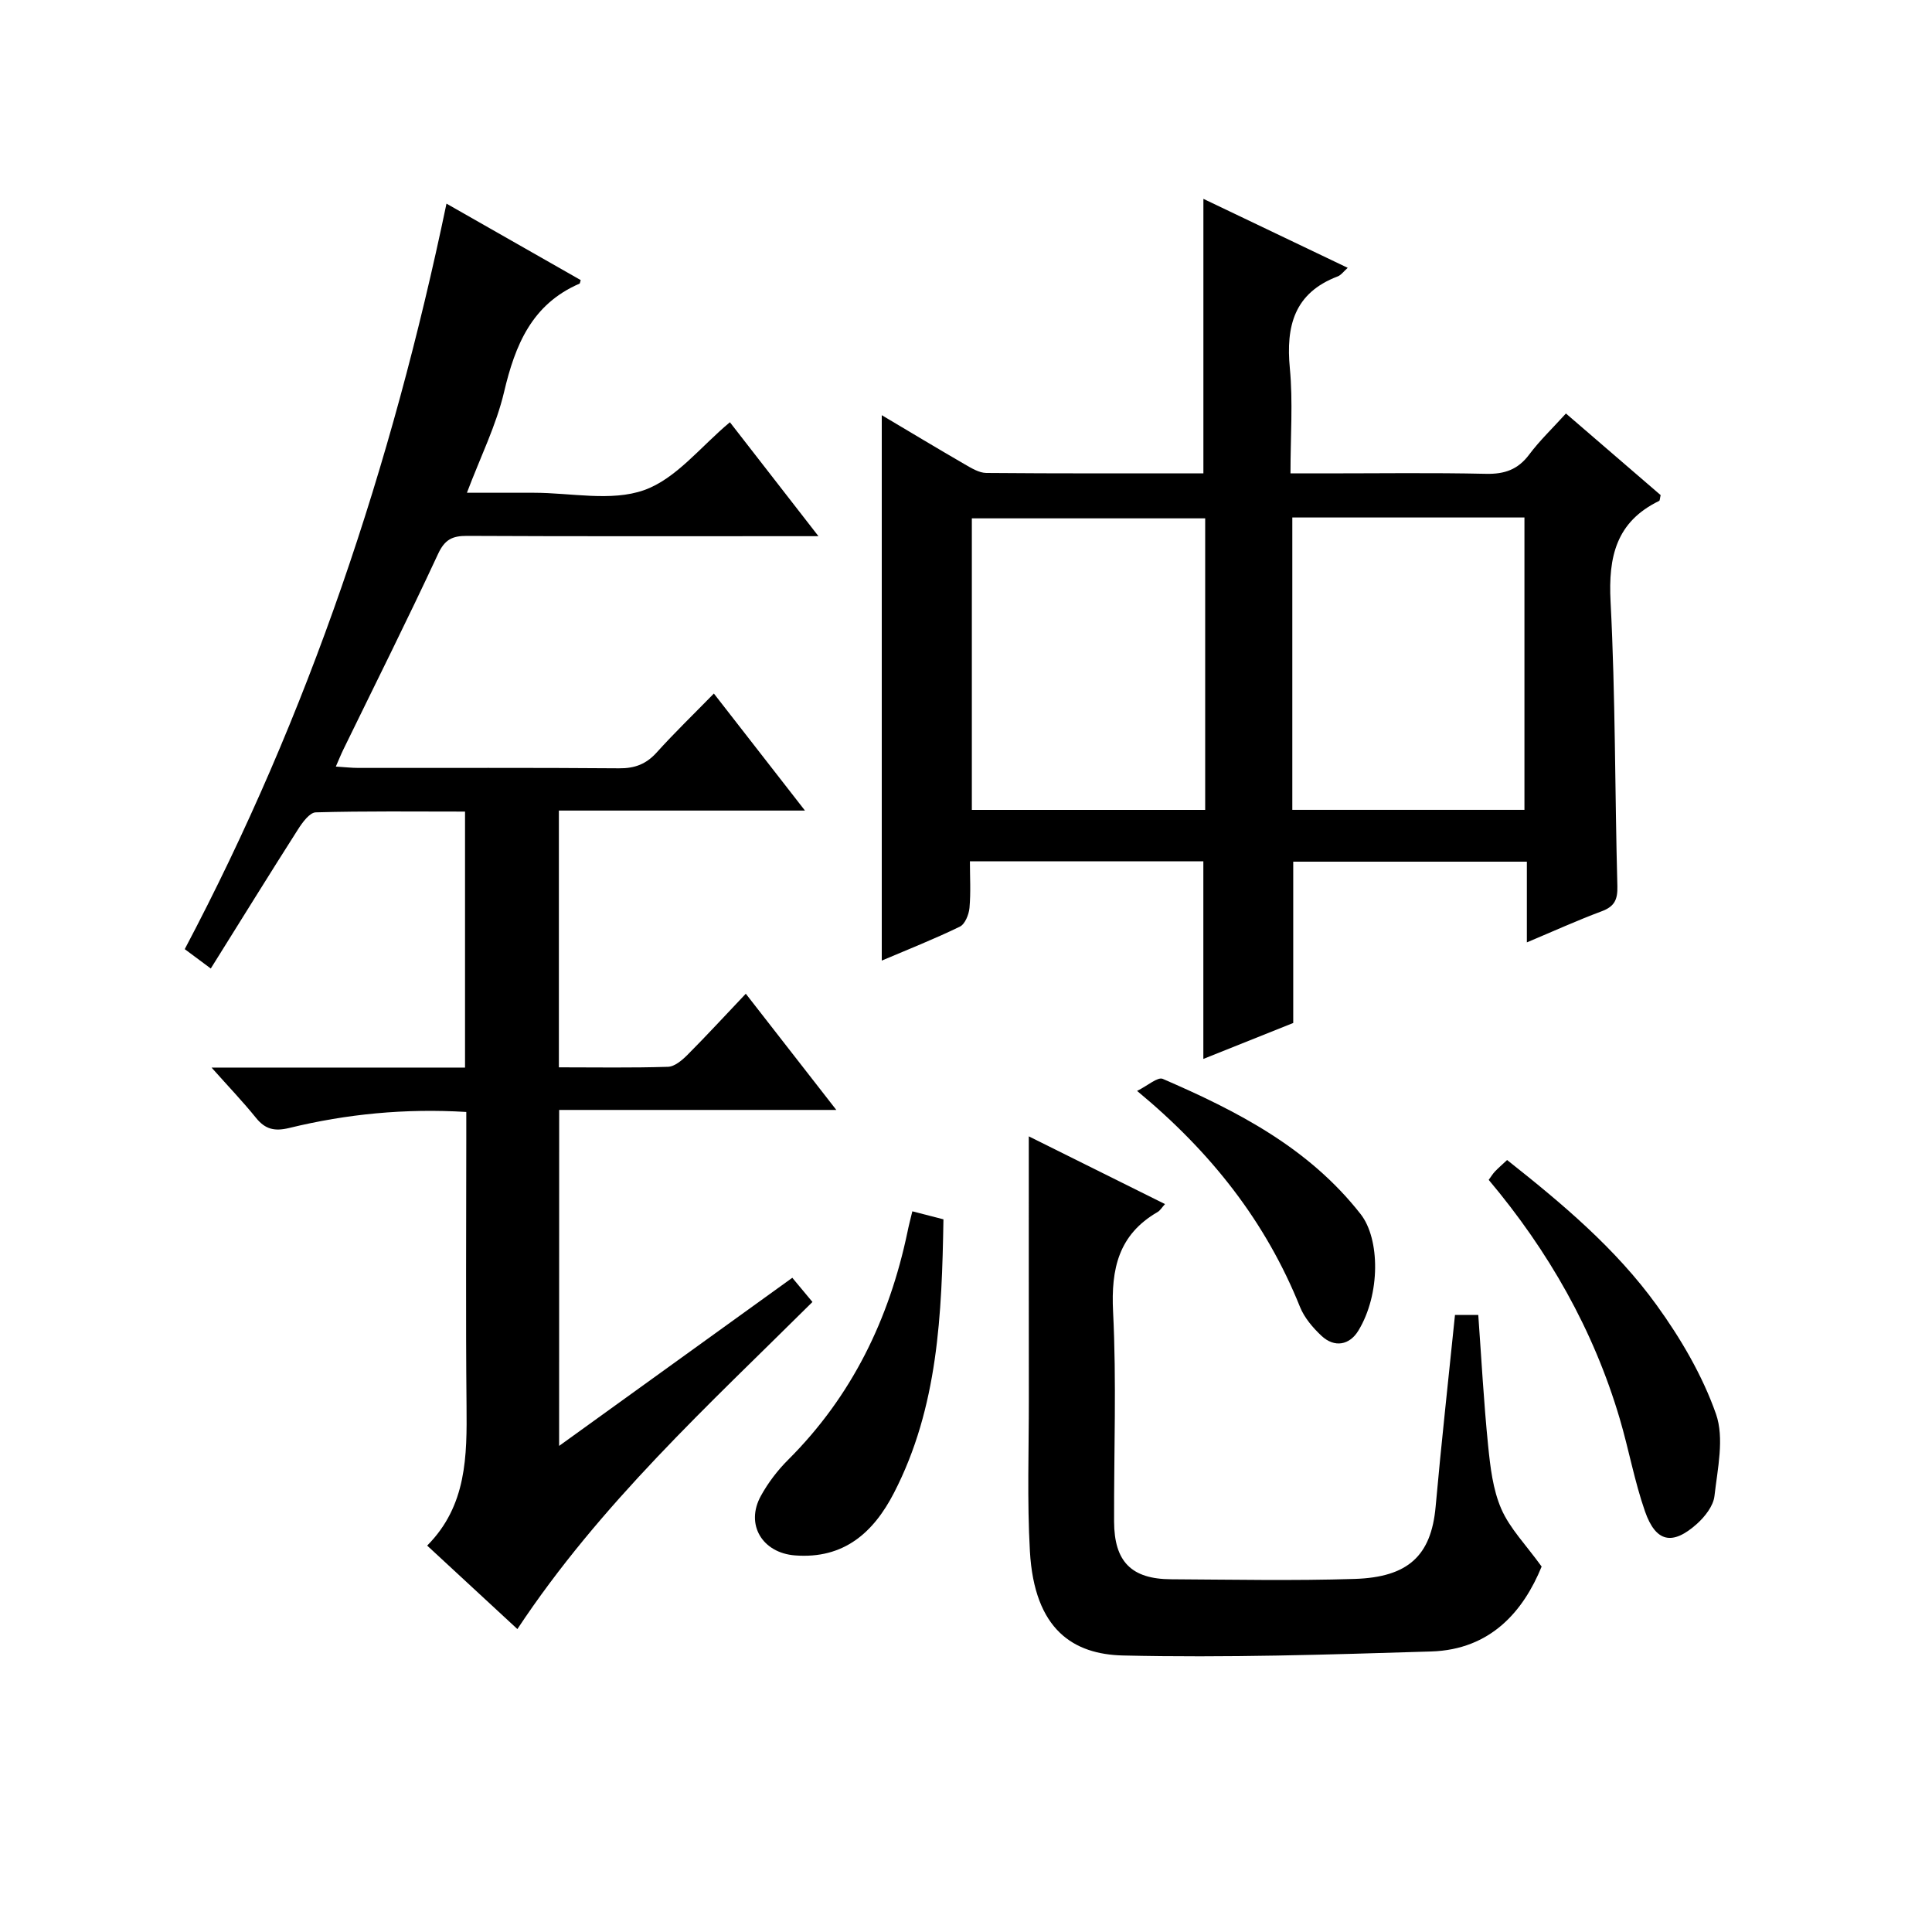 <?xml version="1.0" encoding="utf-8"?>
<svg version="1.1" id="ZDIC" xmlns="http://www.w3.org/2000/svg" xmlns:xlink="http://www.w3.org/1999/xlink" x="0px" y="0px"
	 viewBox="0 0 400 400" style="enable-background:new 0 0 400 400;" xml:space="preserve">

<g>
	
	<path d="M115.76,299.36c16.38-11.81,32.14-23.17,48.28-34.81c1.37,1.65,2.6,3.13,4.17,5.01c-21.52,21.38-43.95,41.81-61.09,67.72
		c-6.16-5.7-12.21-11.3-18.68-17.28c8.22-8.27,8.25-18.55,8.15-29c-0.18-18.33-0.05-36.66-0.05-55c0-1.8,0-3.61,0-5.78
		c-12.7-0.77-24.77,0.42-36.64,3.31c-3.04,0.74-4.97,0.3-6.9-2.09c-2.67-3.31-5.62-6.39-9.2-10.41c18.14,0,35.18,0,52.48,0
		c0-17.8,0-35.07,0-53c-10.4,0-20.66-0.13-30.91,0.16c-1.27,0.04-2.76,2.09-3.67,3.52c-5.99,9.39-11.84,18.86-18.06,28.81
		c-1.98-1.47-3.64-2.71-5.39-4.01c25.7-48.63,42.87-100.09,54.19-154.35c9.53,5.43,18.69,10.65,27.79,15.83
		c-0.15,0.48-0.16,0.69-0.24,0.73c-9.87,4.26-13.33,12.68-15.63,22.45c-1.62,6.88-4.87,13.39-7.69,20.85c3.95,0,7.65,0,11.36,0
		c0.83,0,1.67,0,2.5,0c7.67,0,15.99,1.87,22.81-0.54c6.64-2.34,11.75-9.05,17.78-14.06c5.7,7.34,11.67,15.03,18.33,23.59
		c-2.64,0-4.22,0-5.8,0c-22.33,0-44.66,0.05-67-0.06c-3.02-0.01-4.58,0.77-5.96,3.75c-6.31,13.58-13.02,26.97-19.58,40.43
		c-0.5,1.02-0.92,2.07-1.58,3.58c1.83,0.11,3.23,0.28,4.64,0.28c18,0.02,36-0.07,54,0.08c3.28,0.03,5.63-0.88,7.81-3.3
		c3.66-4.06,7.61-7.87,11.82-12.18c6.32,8.13,12.29,15.79,18.86,24.23c-17.51,0-34.06,0-50.95,0c0,17.89,0,35.28,0,53.16
		c7.68,0,15.14,0.13,22.59-0.11c1.38-0.04,2.93-1.37,4.03-2.47c3.99-4,7.81-8.17,12.08-12.66c6.4,8.21,12.29,15.78,18.74,24.06
		c-19.56,0-38.27,0-57.38,0C115.76,252.98,115.76,275.68,115.76,299.36z"/>
	<path d="M182.56,198.88c0-37.71,0-75.07,0-112.92c5.81,3.45,11.45,6.85,17.15,10.15c1.39,0.8,2.98,1.79,4.48,1.81
		c14.97,0.13,29.94,0.08,44.96,0.08c0-19.11,0-37.84,0-56.83c9.76,4.66,19.67,9.4,29.88,14.28c-0.85,0.75-1.37,1.51-2.08,1.78
		c-8.99,3.42-10.74,10.26-9.9,19.04c0.66,6.92,0.13,13.95,0.13,21.74c2.53,0,4.77,0,7.01,0c11.16,0,22.33-0.16,33.49,0.09
		c3.84,0.08,6.6-0.88,8.93-4c2.17-2.9,4.83-5.43,7.6-8.49c6.71,5.79,13.21,11.39,19.61,16.9c-0.16,0.63-0.14,1.12-0.32,1.2
		c-8.86,4.31-10.54,11.51-10.05,20.84c1.02,19.61,0.88,39.28,1.41,58.92c0.07,2.79-0.59,4.21-3.25,5.2
		c-5.07,1.89-10.01,4.14-15.49,6.44c0-5.79,0-11.05,0-16.71c-16.37,0-32.39,0-48.37,0c0,11.06,0,21.97,0,33.4
		c-5.8,2.32-12.16,4.86-18.61,7.44c0-13.83,0-27.2,0-40.91c-15.72,0-31.63,0-48.33,0c0,3.17,0.2,6.43-0.09,9.65
		c-0.13,1.38-0.93,3.37-2.01,3.88C193.4,194.44,187.89,196.61,182.56,198.88z M249.52,107.32c-16.49,0-32.41,0-48.31,0
		c0,20.35,0,40.38,0,60.36c16.3,0,32.2,0,48.31,0C249.52,147.44,249.52,127.53,249.52,107.32z M267.56,107.14
		c0,20.55,0,40.57,0,60.53c16.28,0,32.17,0,48.06,0c0-20.35,0-40.37,0-60.53C299.48,107.14,283.7,107.14,267.56,107.14z"/>
	<path d="M301.24,272.24c1.88,0,3.31,0,4.82,0c0.66,9.17,1.14,18.14,2.04,27.06c0.45,4.44,0.98,9.1,2.73,13.11
		c1.76,4.04,5.07,7.39,8.35,11.93c-3.75,9.16-10.49,17.2-22.88,17.58c-21.26,0.65-42.55,1.33-63.8,0.83
		c-10.18-0.24-18.35-5.23-19.27-21.59c-0.59-10.47-0.21-20.99-0.22-31.49c-0.02-17.98-0.01-35.95-0.01-54.4
		c8.99,4.47,18.51,9.2,28.2,14.02c-0.65,0.71-1,1.34-1.54,1.65c-8.06,4.67-9.65,11.72-9.21,20.62c0.73,14.46,0.16,28.98,0.21,43.48
		c0.03,8.28,3.58,11.89,11.8,11.93c12.66,0.07,25.34,0.33,37.99-0.07c11.05-0.35,15.86-4.77,16.78-14.94
		C298.4,298.87,299.86,285.81,301.24,272.24z"/>
	<path d="M308.22,244.28c0.51-0.7,0.85-1.27,1.29-1.73c0.68-0.72,1.43-1.36,2.52-2.38c11.38,9,22.47,18.3,30.95,30.03
		c5,6.91,9.48,14.55,12.29,22.53c1.77,5.04,0.33,11.34-0.31,17.01c-0.23,2.05-1.98,4.28-3.63,5.76c-5.06,4.53-8.51,3.83-10.75-2.58
		c-2.18-6.24-3.35-12.83-5.23-19.19C329.92,275.33,320.6,259,308.22,244.28z"/>
	<path d="M188.89,250.79c2.24,0.58,4.22,1.09,6.44,1.66c-0.33,19.64-1.09,38.91-10.25,56.65c-4.24,8.21-10.38,13.71-20.49,12.93
		c-6.75-0.52-10.33-6.39-7.06-12.32c1.5-2.73,3.48-5.33,5.7-7.53c13.15-13.14,20.87-29.07,24.65-47.1
		C188.13,253.8,188.47,252.54,188.89,250.79z"/>
	<path d="M235.42,225.86c2.2-1.08,4.26-2.95,5.32-2.49c15.44,6.68,30.23,14.27,40.98,28.02c3.99,5.1,4.13,16.55-0.5,24.13
		c-1.8,2.94-4.9,3.6-7.64,1.03c-1.78-1.67-3.52-3.72-4.42-5.94C262.11,253.06,250.89,238.66,235.42,225.86z"/>
	
	
</g>
</svg>
